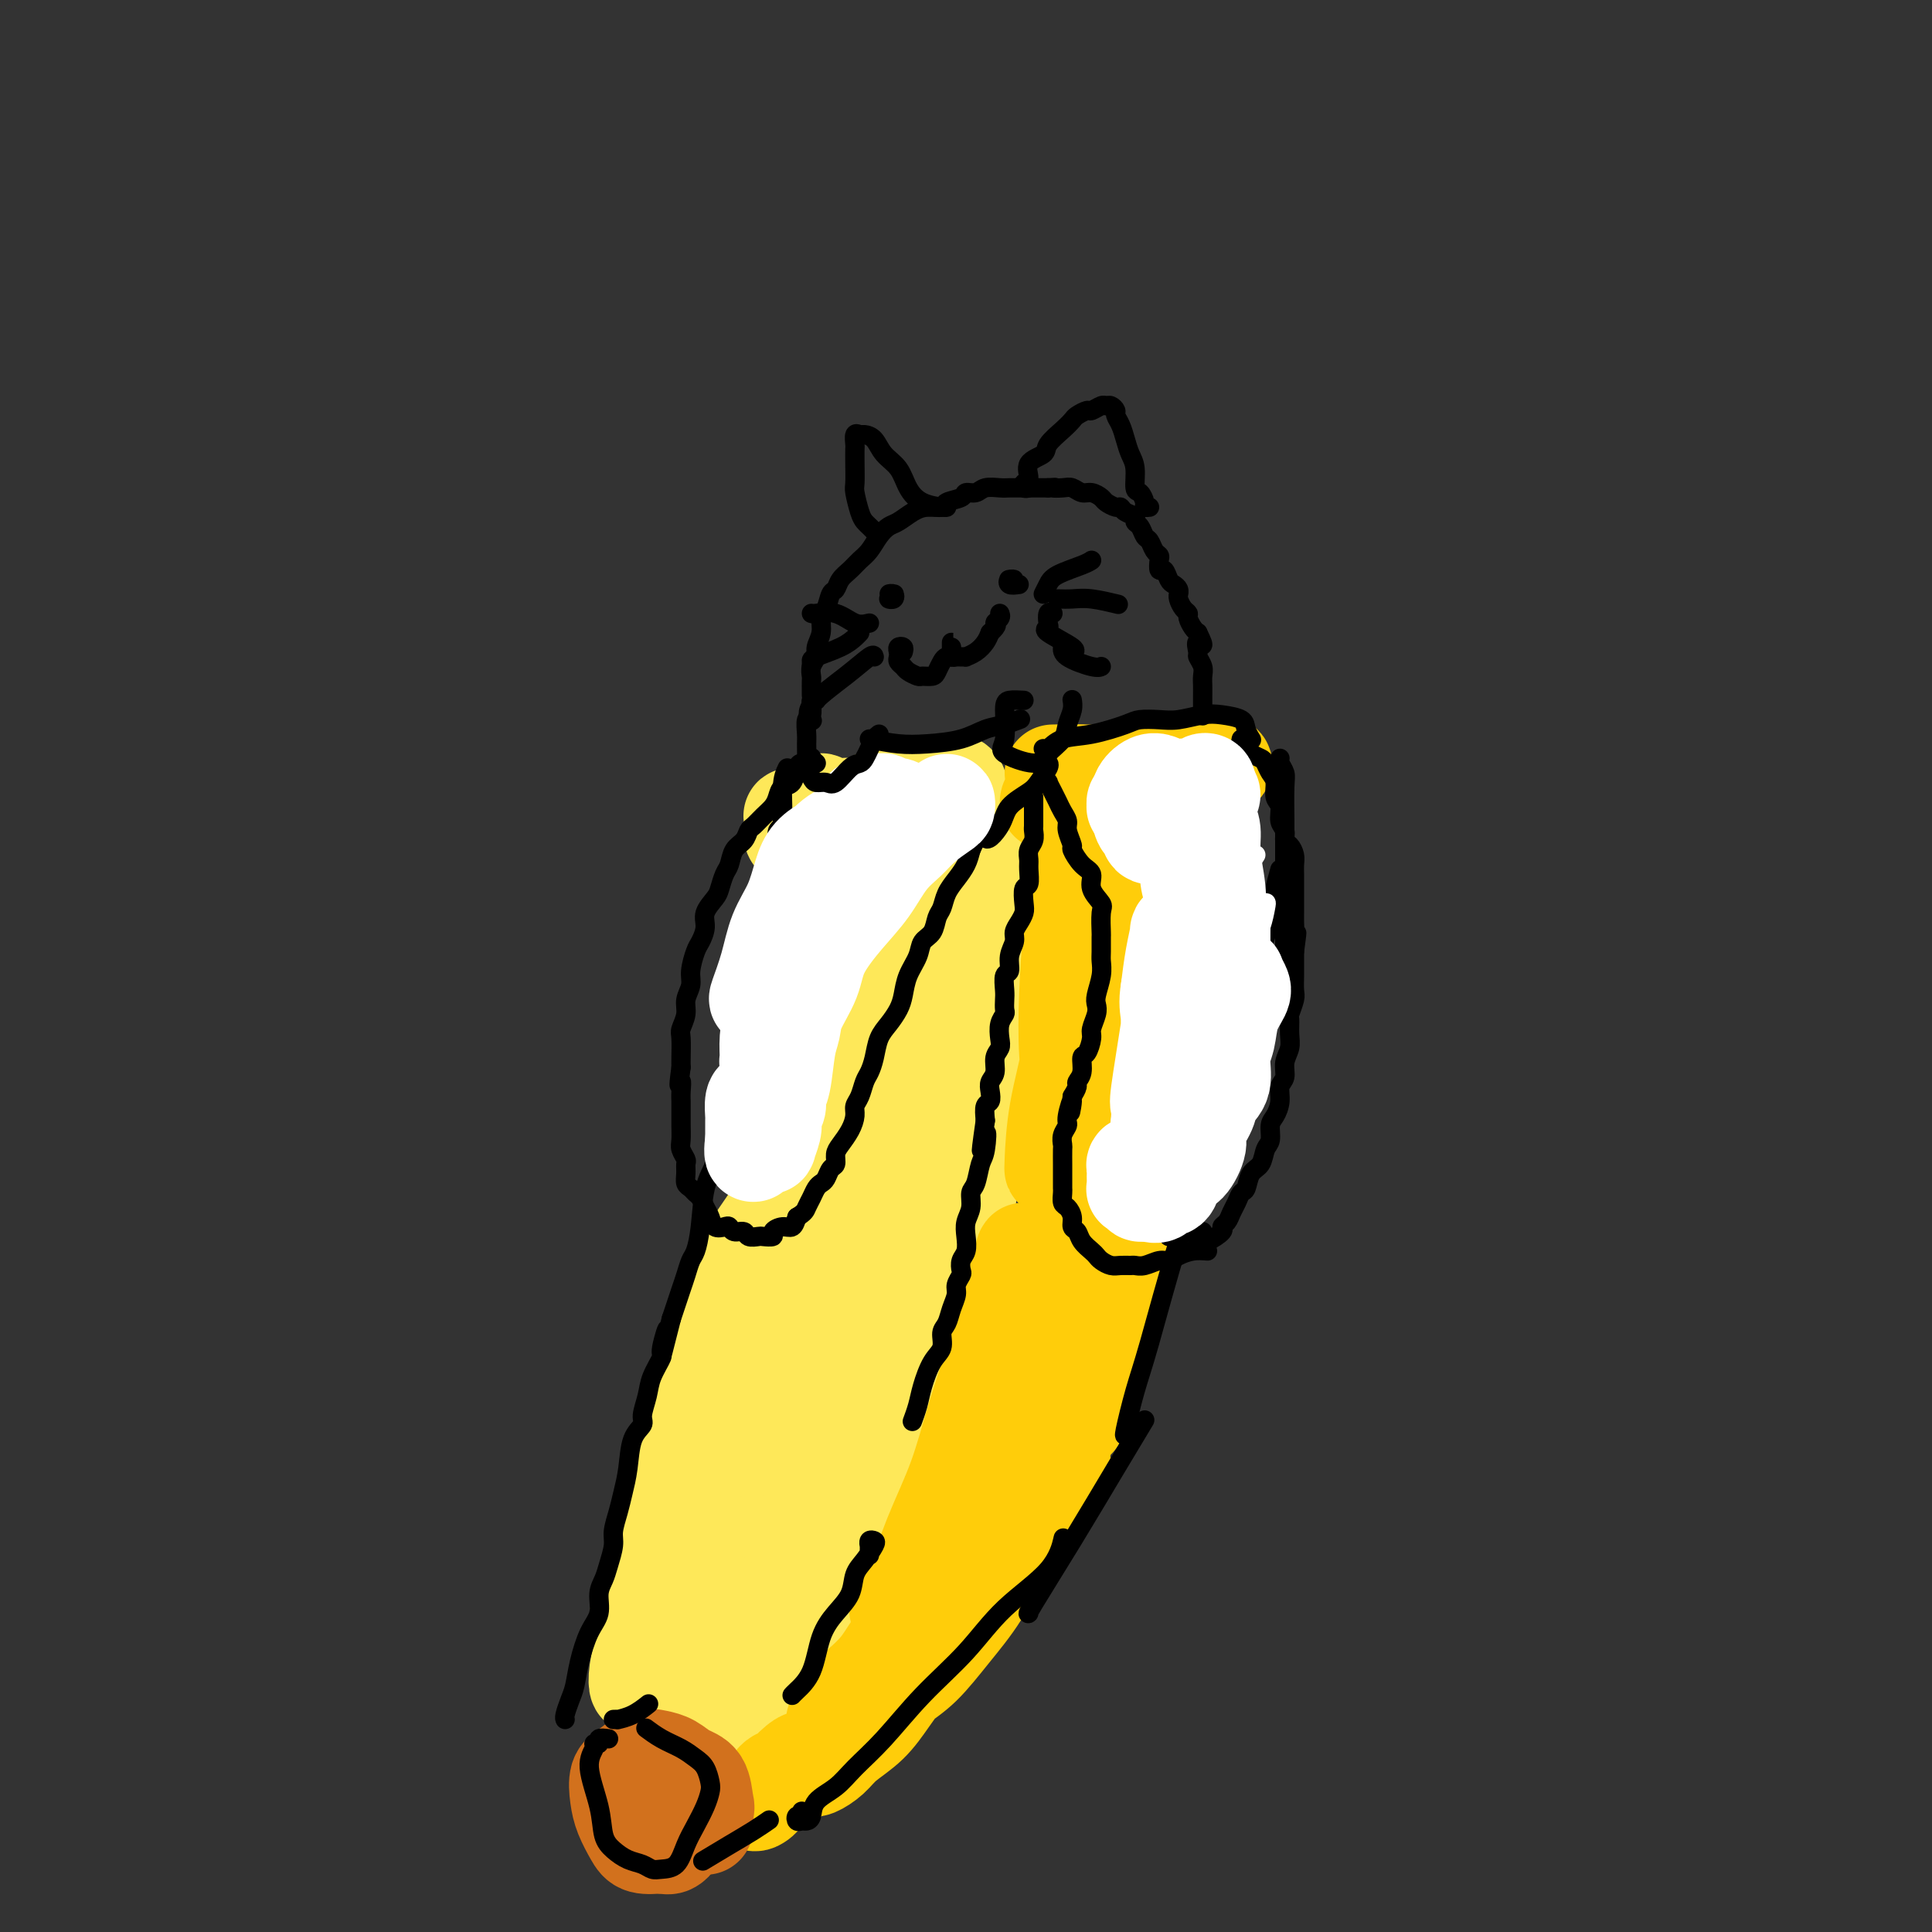 <svg viewBox='0 0 400 400' version='1.1' xmlns='http://www.w3.org/2000/svg' xmlns:xlink='http://www.w3.org/1999/xlink'><rect x="0" y="0" width="400" height="400" fill="#333333" stroke="none"/><g fill='none' stroke='rgb(254,232,89)' stroke-width='20' stroke-linecap='round' stroke-linejoin='round'><path d='M191,173c0.308,-3.362 0.616,-6.724 0,1c-0.616,7.724 -2.154,26.534 -3,37c-0.846,10.466 -0.998,12.589 -2,20c-1.002,7.411 -2.855,20.111 -4,26c-1.145,5.889 -1.584,4.968 -2,5c-0.416,0.032 -0.810,1.018 -1,1c-0.190,-0.018 -0.176,-1.042 0,-4c0.176,-2.958 0.515,-7.852 1,-13c0.485,-5.148 1.117,-10.549 2,-17c0.883,-6.451 2.019,-13.950 3,-21c0.981,-7.050 1.809,-13.650 3,-19c1.191,-5.350 2.744,-9.449 4,-12c1.256,-2.551 2.213,-3.552 2,-3c-0.213,0.552 -1.598,2.658 -3,6c-1.402,3.342 -2.820,7.922 -4,13c-1.180,5.078 -2.120,10.656 -3,16c-0.880,5.344 -1.700,10.454 -2,14c-0.300,3.546 -0.079,5.526 0,7c0.079,1.474 0.015,2.440 0,2c-0.015,-0.440 0.017,-2.287 0,-5c-0.017,-2.713 -0.083,-6.291 0,-10c0.083,-3.709 0.315,-7.550 0,-12c-0.315,-4.450 -1.176,-9.511 -2,-14c-0.824,-4.489 -1.612,-8.406 -2,-11c-0.388,-2.594 -0.377,-3.866 -1,-3c-0.623,0.866 -1.880,3.870 -3,9c-1.120,5.130 -2.104,12.386 -3,19c-0.896,6.614 -1.704,12.587 -3,19c-1.296,6.413 -3.080,13.265 -4,18c-0.920,4.735 -0.977,7.353 -1,9c-0.023,1.647 -0.011,2.324 0,3'/><path d='M163,254c-2.049,11.288 -0.172,1.007 1,-5c1.172,-6.007 1.637,-7.739 2,-11c0.363,-3.261 0.623,-8.051 1,-14c0.377,-5.949 0.872,-13.059 1,-20c0.128,-6.941 -0.112,-13.714 0,-19c0.112,-5.286 0.576,-9.085 1,-12c0.424,-2.915 0.808,-4.946 1,-6c0.192,-1.054 0.192,-1.131 0,-1c-0.192,0.131 -0.576,0.470 -1,1c-0.424,0.530 -0.887,1.252 -1,2c-0.113,0.748 0.124,1.523 0,2c-0.124,0.477 -0.607,0.656 -1,1c-0.393,0.344 -0.694,0.853 -1,1c-0.306,0.147 -0.618,-0.069 -1,0c-0.382,0.069 -0.834,0.421 -1,0c-0.166,-0.421 -0.045,-1.615 0,-2c0.045,-0.385 0.015,0.041 0,0c-0.015,-0.041 -0.015,-0.547 0,-1c0.015,-0.453 0.046,-0.852 0,-1c-0.046,-0.148 -0.167,-0.044 0,0c0.167,0.044 0.624,0.027 1,0c0.376,-0.027 0.672,-0.064 1,0c0.328,0.064 0.687,0.227 1,0c0.313,-0.227 0.578,-0.845 1,-1c0.422,-0.155 1.000,0.154 2,0c1.000,-0.154 2.423,-0.772 4,-1c1.577,-0.228 3.308,-0.065 5,0c1.692,0.065 3.346,0.033 5,0'/><path d='M184,167c3.728,-0.435 3.048,-0.022 3,0c-0.048,0.022 0.535,-0.348 1,0c0.465,0.348 0.813,1.414 1,2c0.187,0.586 0.213,0.693 0,1c-0.213,0.307 -0.665,0.814 -1,1c-0.335,0.186 -0.555,0.050 -1,0c-0.445,-0.050 -1.117,-0.013 -2,0c-0.883,0.013 -1.978,0.004 -3,0c-1.022,-0.004 -1.969,-0.001 -3,0c-1.031,0.001 -2.144,0.000 -3,0c-0.856,-0.000 -1.456,-0.000 -2,0c-0.544,0.000 -1.034,0.000 -1,0c0.034,-0.000 0.591,-0.000 1,0c0.409,0.000 0.671,0.000 1,0c0.329,-0.000 0.727,-0.000 1,0c0.273,0.000 0.422,0.001 0,0c-0.422,-0.001 -1.416,-0.004 -2,0c-0.584,0.004 -0.759,0.013 -1,0c-0.241,-0.013 -0.549,-0.049 -1,0c-0.451,0.049 -1.044,0.183 -1,0c0.044,-0.183 0.727,-0.683 1,-1c0.273,-0.317 0.136,-0.452 1,-1c0.864,-0.548 2.729,-1.509 4,-2c1.271,-0.491 1.949,-0.513 3,-1c1.051,-0.487 2.475,-1.439 4,-2c1.525,-0.561 3.150,-0.732 5,-1c1.850,-0.268 3.925,-0.634 6,-1'/><path d='M195,162c4.160,-0.981 3.559,1.068 4,3c0.441,1.932 1.922,3.749 3,6c1.078,2.251 1.751,4.938 2,8c0.249,3.062 0.074,6.499 0,9c-0.074,2.501 -0.046,4.066 0,6c0.046,1.934 0.112,4.238 0,6c-0.112,1.762 -0.401,2.984 -1,4c-0.599,1.016 -1.509,1.828 -2,2c-0.491,0.172 -0.563,-0.294 -1,-1c-0.437,-0.706 -1.241,-1.651 -2,-3c-0.759,-1.349 -1.475,-3.100 -2,-5c-0.525,-1.900 -0.860,-3.948 -1,-6c-0.140,-2.052 -0.086,-4.109 0,-6c0.086,-1.891 0.205,-3.615 1,-5c0.795,-1.385 2.265,-2.430 3,-3c0.735,-0.570 0.734,-0.666 1,1c0.266,1.666 0.800,5.093 1,10c0.200,4.907 0.068,11.294 0,18c-0.068,6.706 -0.071,13.732 0,20c0.071,6.268 0.215,11.778 0,16c-0.215,4.222 -0.789,7.155 -1,9c-0.211,1.845 -0.060,2.600 0,3c0.060,0.400 0.030,0.444 0,-1c-0.030,-1.444 -0.059,-4.375 0,-8c0.059,-3.625 0.207,-7.945 0,-13c-0.207,-5.055 -0.767,-10.847 0,-17c0.767,-6.153 2.863,-12.668 4,-17c1.137,-4.332 1.315,-6.481 2,-8c0.685,-1.519 1.877,-2.409 2,0c0.123,2.409 -0.822,8.117 -2,15c-1.178,6.883 -2.589,14.942 -4,23'/><path d='M202,228c-1.240,10.648 -2.339,18.268 -4,26c-1.661,7.732 -3.884,15.576 -6,22c-2.116,6.424 -4.124,11.429 -6,15c-1.876,3.571 -3.619,5.707 -5,7c-1.381,1.293 -2.399,1.743 -3,0c-0.601,-1.743 -0.784,-5.680 0,-11c0.784,-5.320 2.535,-12.023 4,-19c1.465,-6.977 2.643,-14.228 4,-20c1.357,-5.772 2.893,-10.064 4,-13c1.107,-2.936 1.784,-4.517 2,-3c0.216,1.517 -0.028,6.132 -1,12c-0.972,5.868 -2.670,12.988 -4,20c-1.330,7.012 -2.292,13.917 -4,21c-1.708,7.083 -4.164,14.344 -6,21c-1.836,6.656 -3.053,12.708 -5,18c-1.947,5.292 -4.624,9.823 -6,13c-1.376,3.177 -1.452,5.001 -2,6c-0.548,0.999 -1.567,1.173 -2,-1c-0.433,-2.173 -0.279,-6.693 0,-12c0.279,-5.307 0.684,-11.401 1,-18c0.316,-6.599 0.544,-13.704 1,-21c0.456,-7.296 1.140,-14.782 2,-21c0.860,-6.218 1.894,-11.169 3,-15c1.106,-3.831 2.283,-6.543 3,-8c0.717,-1.457 0.975,-1.660 1,-1c0.025,0.660 -0.184,2.184 -1,6c-0.816,3.816 -2.241,9.923 -4,17c-1.759,7.077 -3.853,15.124 -6,23c-2.147,7.876 -4.347,15.582 -7,22c-2.653,6.418 -5.758,11.548 -8,15c-2.242,3.452 -3.621,5.226 -5,7'/><path d='M142,336c-2.622,3.613 -2.678,1.645 -3,0c-0.322,-1.645 -0.910,-2.968 -1,-6c-0.090,-3.032 0.318,-7.773 1,-13c0.682,-5.227 1.638,-10.942 3,-17c1.362,-6.058 3.129,-12.461 5,-19c1.871,-6.539 3.845,-13.213 6,-18c2.155,-4.787 4.489,-7.686 6,-10c1.511,-2.314 2.199,-4.043 3,-5c0.801,-0.957 1.717,-1.141 2,0c0.283,1.141 -0.066,3.609 -1,7c-0.934,3.391 -2.453,7.705 -4,13c-1.547,5.295 -3.121,11.570 -5,18c-1.879,6.430 -4.063,13.015 -6,19c-1.937,5.985 -3.626,11.369 -6,16c-2.374,4.631 -5.434,8.508 -7,11c-1.566,2.492 -1.637,3.598 -2,4c-0.363,0.402 -1.017,0.099 -1,-1c0.017,-1.099 0.705,-2.996 2,-6c1.295,-3.004 3.196,-7.116 5,-11c1.804,-3.884 3.512,-7.541 5,-11c1.488,-3.459 2.756,-6.722 4,-9c1.244,-2.278 2.462,-3.572 3,-4c0.538,-0.428 0.394,0.011 0,2c-0.394,1.989 -1.037,5.530 -2,9c-0.963,3.470 -2.244,6.871 -4,11c-1.756,4.129 -3.986,8.986 -6,13c-2.014,4.014 -3.813,7.186 -5,10c-1.187,2.814 -1.761,5.270 -2,7c-0.239,1.730 -0.141,2.735 0,3c0.141,0.265 0.326,-0.210 1,-1c0.674,-0.790 1.837,-1.895 3,-3'/><path d='M136,345c1.319,-1.753 2.616,-4.137 4,-6c1.384,-1.863 2.854,-3.206 4,-5c1.146,-1.794 1.970,-4.039 3,-6c1.030,-1.961 2.268,-3.640 3,-5c0.732,-1.360 0.958,-2.403 1,-3c0.042,-0.597 -0.099,-0.749 -1,0c-0.901,0.749 -2.560,2.400 -4,4c-1.440,1.600 -2.660,3.149 -4,5c-1.340,1.851 -2.799,4.005 -4,6c-1.201,1.995 -2.143,3.831 -3,5c-0.857,1.169 -1.629,1.672 -2,2c-0.371,0.328 -0.342,0.482 0,0c0.342,-0.482 0.996,-1.599 2,-3c1.004,-1.401 2.358,-3.086 4,-5c1.642,-1.914 3.573,-4.057 5,-6c1.427,-1.943 2.350,-3.685 3,-5c0.650,-1.315 1.026,-2.205 1,-2c-0.026,0.205 -0.455,1.503 -1,3c-0.545,1.497 -1.207,3.194 -2,5c-0.793,1.806 -1.716,3.721 -3,6c-1.284,2.279 -2.929,4.923 -4,7c-1.071,2.077 -1.568,3.587 -2,5c-0.432,1.413 -0.799,2.728 -1,3c-0.201,0.272 -0.235,-0.500 0,-1c0.235,-0.500 0.741,-0.729 2,-2c1.259,-1.271 3.271,-3.584 5,-6c1.729,-2.416 3.175,-4.936 4,-7c0.825,-2.064 1.030,-3.671 2,-5c0.970,-1.329 2.706,-2.380 3,-2c0.294,0.380 -0.853,2.190 -2,4'/><path d='M149,331c-0.803,1.451 -1.812,3.078 -3,5c-1.188,1.922 -2.555,4.138 -4,6c-1.445,1.862 -2.967,3.369 -4,5c-1.033,1.631 -1.575,3.386 -2,4c-0.425,0.614 -0.732,0.087 -1,0c-0.268,-0.087 -0.496,0.268 0,0c0.496,-0.268 1.718,-1.157 3,-2c1.282,-0.843 2.626,-1.638 4,-2c1.374,-0.362 2.779,-0.291 4,0c1.221,0.291 2.257,0.800 3,1c0.743,0.200 1.194,0.090 2,0c0.806,-0.090 1.968,-0.161 3,-1c1.032,-0.839 1.932,-2.447 3,-4c1.068,-1.553 2.302,-3.051 3,-4c0.698,-0.949 0.861,-1.347 1,-2c0.139,-0.653 0.256,-1.559 0,-2c-0.256,-0.441 -0.884,-0.415 -2,0c-1.116,0.415 -2.719,1.219 -4,2c-1.281,0.781 -2.241,1.540 -3,3c-0.759,1.460 -1.317,3.622 -2,5c-0.683,1.378 -1.490,1.972 -2,3c-0.510,1.028 -0.723,2.492 -1,3c-0.277,0.508 -0.619,0.061 0,0c0.619,-0.061 2.198,0.263 3,0c0.802,-0.263 0.826,-1.113 2,-2c1.174,-0.887 3.497,-1.810 5,-3c1.503,-1.190 2.187,-2.648 3,-4c0.813,-1.352 1.754,-2.600 2,-3c0.246,-0.400 -0.203,0.046 -1,1c-0.797,0.954 -1.942,2.415 -3,4c-1.058,1.585 -2.029,3.292 -3,5'/><path d='M155,349c-1.704,2.290 -2.464,3.015 -3,4c-0.536,0.985 -0.850,2.231 -1,3c-0.150,0.769 -0.138,1.060 0,1c0.138,-0.060 0.402,-0.472 1,-1c0.598,-0.528 1.532,-1.172 3,-2c1.468,-0.828 3.472,-1.838 5,-3c1.528,-1.162 2.579,-2.475 3,-3c0.421,-0.525 0.210,-0.263 0,0'/></g>
<g fill='none' stroke='rgb(255,205,10)' stroke-width='20' stroke-linecap='round' stroke-linejoin='round'><path d='M218,160c2.254,-0.058 4.509,-0.116 7,0c2.491,0.116 5.219,0.405 8,0c2.781,-0.405 5.616,-1.503 7,-2c1.384,-0.497 1.316,-0.392 1,0c-0.316,0.392 -0.879,1.072 -2,2c-1.121,0.928 -2.798,2.106 -5,3c-2.202,0.894 -4.929,1.505 -7,2c-2.071,0.495 -3.485,0.876 -5,1c-1.515,0.124 -3.131,-0.007 -4,0c-0.869,0.007 -0.991,0.154 -1,0c-0.009,-0.154 0.096,-0.608 1,-1c0.904,-0.392 2.605,-0.721 5,-1c2.395,-0.279 5.482,-0.506 8,-1c2.518,-0.494 4.468,-1.254 7,-2c2.532,-0.746 5.646,-1.476 8,-2c2.354,-0.524 3.947,-0.841 5,-1c1.053,-0.159 1.564,-0.158 2,0c0.436,0.158 0.795,0.475 0,1c-0.795,0.525 -2.744,1.259 -5,2c-2.256,0.741 -4.819,1.488 -7,2c-2.181,0.512 -3.980,0.789 -6,1c-2.020,0.211 -4.261,0.355 -6,1c-1.739,0.645 -2.978,1.793 -4,2c-1.022,0.207 -1.829,-0.525 -2,0c-0.171,0.525 0.294,2.306 1,4c0.706,1.694 1.653,3.302 2,7c0.347,3.698 0.093,9.486 0,15c-0.093,5.514 -0.025,10.754 0,16c0.025,5.246 0.007,10.499 0,14c-0.007,3.501 -0.004,5.251 0,7'/><path d='M226,230c0.186,10.347 0.151,4.713 0,3c-0.151,-1.713 -0.419,0.495 -1,1c-0.581,0.505 -1.474,-0.694 -2,-2c-0.526,-1.306 -0.685,-2.719 -1,-5c-0.315,-2.281 -0.786,-5.429 -1,-9c-0.214,-3.571 -0.172,-7.564 0,-12c0.172,-4.436 0.475,-9.315 1,-14c0.525,-4.685 1.273,-9.175 2,-12c0.727,-2.825 1.434,-3.986 2,-4c0.566,-0.014 0.993,1.120 1,4c0.007,2.880 -0.404,7.508 -1,13c-0.596,5.492 -1.375,11.850 -2,18c-0.625,6.150 -1.094,12.094 -2,17c-0.906,4.906 -2.247,8.776 -3,11c-0.753,2.224 -0.916,2.803 -1,3c-0.084,0.197 -0.089,0.013 0,-2c0.089,-2.013 0.274,-5.856 1,-10c0.726,-4.144 1.995,-8.590 3,-14c1.005,-5.410 1.745,-11.783 3,-18c1.255,-6.217 3.023,-12.277 5,-17c1.977,-4.723 4.163,-8.108 5,-10c0.837,-1.892 0.326,-2.291 0,0c-0.326,2.291 -0.466,7.271 -1,13c-0.534,5.729 -1.460,12.207 -3,18c-1.540,5.793 -3.693,10.902 -5,15c-1.307,4.098 -1.768,7.187 -2,9c-0.232,1.813 -0.233,2.350 0,2c0.233,-0.350 0.702,-1.589 2,-4c1.298,-2.411 3.426,-5.995 5,-10c1.574,-4.005 2.592,-8.430 4,-13c1.408,-4.570 3.204,-9.285 5,-14'/><path d='M240,187c3.306,-8.563 3.569,-10.469 4,-12c0.431,-1.531 1.028,-2.686 1,-1c-0.028,1.686 -0.683,6.212 -2,12c-1.317,5.788 -3.297,12.836 -5,20c-1.703,7.164 -3.131,14.442 -5,22c-1.869,7.558 -4.181,15.394 -6,21c-1.819,5.606 -3.144,8.982 -4,11c-0.856,2.018 -1.241,2.677 -1,3c0.241,0.323 1.110,0.310 2,-2c0.890,-2.310 1.802,-6.916 3,-11c1.198,-4.084 2.681,-7.646 4,-13c1.319,-5.354 2.474,-12.499 4,-19c1.526,-6.501 3.423,-12.357 5,-18c1.577,-5.643 2.834,-11.072 4,-15c1.166,-3.928 2.242,-6.356 3,-8c0.758,-1.644 1.200,-2.505 1,-3c-0.200,-0.495 -1.040,-0.624 -2,1c-0.960,1.624 -2.040,5.003 -3,9c-0.960,3.997 -1.800,8.614 -3,14c-1.200,5.386 -2.762,11.542 -4,18c-1.238,6.458 -2.154,13.218 -3,19c-0.846,5.782 -1.623,10.584 -3,14c-1.377,3.416 -3.356,5.444 -4,7c-0.644,1.556 0.045,2.640 0,2c-0.045,-0.640 -0.823,-3.002 0,-6c0.823,-2.998 3.248,-6.631 5,-11c1.752,-4.369 2.831,-9.475 4,-15c1.169,-5.525 2.427,-11.471 4,-17c1.573,-5.529 3.462,-10.642 5,-14c1.538,-3.358 2.725,-4.959 3,-5c0.275,-0.041 -0.363,1.480 -1,3'/><path d='M246,193c-0.869,2.505 -2.543,7.269 -4,13c-1.457,5.731 -2.699,12.430 -4,20c-1.301,7.570 -2.661,16.010 -4,24c-1.339,7.990 -2.658,15.529 -4,21c-1.342,5.471 -2.708,8.872 -4,12c-1.292,3.128 -2.509,5.982 -3,8c-0.491,2.018 -0.256,3.199 0,3c0.256,-0.199 0.531,-1.779 1,-4c0.469,-2.221 1.131,-5.082 2,-9c0.869,-3.918 1.946,-8.892 3,-13c1.054,-4.108 2.086,-7.349 3,-11c0.914,-3.651 1.709,-7.712 2,-10c0.291,-2.288 0.078,-2.801 0,-3c-0.078,-0.199 -0.019,-0.082 -1,2c-0.981,2.082 -3.001,6.130 -5,11c-1.999,4.870 -3.976,10.562 -6,16c-2.024,5.438 -4.093,10.623 -6,15c-1.907,4.377 -3.651,7.948 -5,11c-1.349,3.052 -2.301,5.586 -3,7c-0.699,1.414 -1.144,1.708 -1,1c0.144,-0.708 0.877,-2.419 2,-5c1.123,-2.581 2.636,-6.031 4,-10c1.364,-3.969 2.581,-8.457 4,-13c1.419,-4.543 3.042,-9.141 4,-13c0.958,-3.859 1.250,-6.979 2,-9c0.750,-2.021 1.956,-2.943 2,-3c0.044,-0.057 -1.074,0.753 -2,3c-0.926,2.247 -1.661,5.932 -3,10c-1.339,4.068 -3.284,8.518 -5,13c-1.716,4.482 -3.205,8.995 -5,14c-1.795,5.005 -3.898,10.503 -6,16'/><path d='M204,310c-3.927,10.741 -3.243,9.593 -4,11c-0.757,1.407 -2.954,5.369 -4,8c-1.046,2.631 -0.939,3.929 -1,4c-0.061,0.071 -0.288,-1.086 0,-3c0.288,-1.914 1.091,-4.584 2,-8c0.909,-3.416 1.925,-7.579 3,-12c1.075,-4.421 2.211,-9.102 3,-14c0.789,-4.898 1.233,-10.013 2,-15c0.767,-4.987 1.857,-9.845 3,-13c1.143,-3.155 2.341,-4.608 3,-6c0.659,-1.392 0.781,-2.724 1,-3c0.219,-0.276 0.535,0.504 0,2c-0.535,1.496 -1.921,3.708 -3,7c-1.079,3.292 -1.853,7.665 -3,12c-1.147,4.335 -2.669,8.631 -4,13c-1.331,4.369 -2.472,8.811 -4,13c-1.528,4.189 -3.444,8.126 -5,12c-1.556,3.874 -2.752,7.684 -4,10c-1.248,2.316 -2.548,3.137 -3,4c-0.452,0.863 -0.056,1.768 0,2c0.056,0.232 -0.229,-0.210 0,-1c0.229,-0.790 0.970,-1.927 2,-3c1.030,-1.073 2.347,-2.082 3,-3c0.653,-0.918 0.640,-1.744 1,-2c0.360,-0.256 1.094,0.059 1,1c-0.094,0.941 -1.014,2.509 -2,4c-0.986,1.491 -2.037,2.905 -3,5c-0.963,2.095 -1.836,4.872 -3,7c-1.164,2.128 -2.618,3.608 -4,5c-1.382,1.392 -2.691,2.696 -4,4'/><path d='M177,351c-2.500,3.812 -1.748,2.842 -2,3c-0.252,0.158 -1.506,1.444 -2,2c-0.494,0.556 -0.229,0.380 0,0c0.229,-0.380 0.420,-0.965 1,-2c0.580,-1.035 1.548,-2.518 3,-4c1.452,-1.482 3.388,-2.961 5,-5c1.612,-2.039 2.901,-4.637 5,-7c2.099,-2.363 5.007,-4.490 7,-6c1.993,-1.510 3.069,-2.401 4,-3c0.931,-0.599 1.716,-0.905 2,-1c0.284,-0.095 0.068,0.023 -1,1c-1.068,0.977 -2.986,2.815 -5,5c-2.014,2.185 -4.123,4.719 -6,7c-1.877,2.281 -3.521,4.309 -5,6c-1.479,1.691 -2.791,3.045 -4,4c-1.209,0.955 -2.313,1.512 -3,2c-0.687,0.488 -0.957,0.907 -1,1c-0.043,0.093 0.141,-0.141 1,-1c0.859,-0.859 2.394,-2.343 4,-4c1.606,-1.657 3.283,-3.485 5,-6c1.717,-2.515 3.473,-5.716 6,-8c2.527,-2.284 5.823,-3.651 8,-6c2.177,-2.349 3.233,-5.681 5,-8c1.767,-2.319 4.244,-3.627 6,-5c1.756,-1.373 2.793,-2.813 4,-4c1.207,-1.187 2.586,-2.122 3,-3c0.414,-0.878 -0.136,-1.699 0,-2c0.136,-0.301 0.960,-0.081 1,0c0.040,0.081 -0.703,0.023 -1,0c-0.297,-0.023 -0.149,-0.012 0,0'/><path d='M217,307c6.512,-7.484 0.793,-1.694 -1,0c-1.793,1.694 0.340,-0.707 1,-2c0.660,-1.293 -0.152,-1.478 0,-2c0.152,-0.522 1.269,-1.382 2,-2c0.731,-0.618 1.074,-0.993 1,-1c-0.074,-0.007 -0.567,0.353 -1,1c-0.433,0.647 -0.806,1.580 -1,3c-0.194,1.420 -0.210,3.325 -1,5c-0.790,1.675 -2.356,3.119 -4,5c-1.644,1.881 -3.367,4.197 -5,7c-1.633,2.803 -3.176,6.092 -5,9c-1.824,2.908 -3.927,5.434 -6,8c-2.073,2.566 -4.115,5.173 -6,7c-1.885,1.827 -3.614,2.876 -5,4c-1.386,1.124 -2.427,2.323 -3,3c-0.573,0.677 -0.676,0.832 -1,1c-0.324,0.168 -0.870,0.348 -1,0c-0.130,-0.348 0.157,-1.225 1,-2c0.843,-0.775 2.243,-1.450 3,-2c0.757,-0.550 0.869,-0.976 1,-1c0.131,-0.024 0.279,0.353 0,1c-0.279,0.647 -0.985,1.564 -2,3c-1.015,1.436 -2.339,3.390 -4,5c-1.661,1.610 -3.661,2.876 -5,4c-1.339,1.124 -2.019,2.105 -3,3c-0.981,0.895 -2.264,1.702 -3,2c-0.736,0.298 -0.925,0.085 -1,0c-0.075,-0.085 -0.038,-0.043 0,0'/><path d='M167,364c-0.504,0.092 -1.009,0.184 -2,1c-0.991,0.816 -2.469,2.355 -4,4c-1.531,1.645 -3.116,3.394 -4,4c-0.884,0.606 -1.067,0.067 -1,0c0.067,-0.067 0.386,0.337 1,0c0.614,-0.337 1.524,-1.415 2,-2c0.476,-0.585 0.517,-0.678 1,-1c0.483,-0.322 1.409,-0.872 2,-1c0.591,-0.128 0.847,0.166 1,0c0.153,-0.166 0.202,-0.791 0,-1c-0.202,-0.209 -0.654,-0.002 -1,0c-0.346,0.002 -0.587,-0.199 -1,0c-0.413,0.199 -0.997,0.800 -1,1c-0.003,0.200 0.574,0.001 1,0c0.426,-0.001 0.702,0.196 1,0c0.298,-0.196 0.619,-0.783 1,-1c0.381,-0.217 0.823,-0.062 1,0c0.177,0.062 0.088,0.031 0,0'/></g>
<g fill='none' stroke='rgb(210,113,29)' stroke-width='20' stroke-linecap='round' stroke-linejoin='round'><path d='M138,378c-0.332,0.210 -0.663,0.420 0,0c0.663,-0.420 2.321,-1.470 3,-2c0.679,-0.530 0.378,-0.541 1,0c0.622,0.541 2.166,1.634 3,2c0.834,0.366 0.960,0.004 1,0c0.040,-0.004 -0.004,0.349 0,0c0.004,-0.349 0.056,-1.401 0,-2c-0.056,-0.599 -0.221,-0.746 -1,-1c-0.779,-0.254 -2.174,-0.616 -3,-1c-0.826,-0.384 -1.084,-0.790 -2,-1c-0.916,-0.210 -2.492,-0.226 -3,0c-0.508,0.226 0.051,0.692 0,1c-0.051,0.308 -0.711,0.456 -1,1c-0.289,0.544 -0.205,1.483 0,2c0.205,0.517 0.532,0.612 1,1c0.468,0.388 1.078,1.071 2,1c0.922,-0.071 2.155,-0.894 3,-1c0.845,-0.106 1.303,0.506 2,0c0.697,-0.506 1.631,-2.128 2,-3c0.369,-0.872 0.171,-0.993 0,-2c-0.171,-1.007 -0.314,-2.898 -1,-4c-0.686,-1.102 -1.916,-1.413 -3,-2c-1.084,-0.587 -2.021,-1.449 -3,-2c-0.979,-0.551 -2.000,-0.791 -3,-1c-1.000,-0.209 -1.979,-0.388 -3,0c-1.021,0.388 -2.085,1.343 -3,2c-0.915,0.657 -1.680,1.017 -2,2c-0.320,0.983 -0.193,2.589 0,4c0.193,1.411 0.454,2.626 1,4c0.546,1.374 1.378,2.909 2,4c0.622,1.091 1.035,1.740 2,2c0.965,0.260 2.483,0.130 4,0'/><path d='M137,382c1.338,0.339 1.683,0.186 2,0c0.317,-0.186 0.605,-0.407 1,-1c0.395,-0.593 0.898,-1.559 1,-2c0.102,-0.441 -0.196,-0.356 -1,-1c-0.804,-0.644 -2.114,-2.016 -3,-3c-0.886,-0.984 -1.349,-1.578 -2,-2c-0.651,-0.422 -1.489,-0.672 -2,-1c-0.511,-0.328 -0.695,-0.735 -1,-1c-0.305,-0.265 -0.731,-0.386 -1,0c-0.269,0.386 -0.380,1.281 0,2c0.380,0.719 1.250,1.261 2,2c0.750,0.739 1.380,1.673 2,2c0.620,0.327 1.231,0.045 2,0c0.769,-0.045 1.698,0.145 2,0c0.302,-0.145 -0.022,-0.627 0,-1c0.022,-0.373 0.391,-0.639 0,-1c-0.391,-0.361 -1.540,-0.817 -2,-1c-0.460,-0.183 -0.230,-0.091 0,0'/></g>
<g fill='none' stroke='rgb(0,0,0)' stroke-width='4' stroke-linecap='round' stroke-linejoin='round'><path d='M214,165c0.001,0.139 0.001,0.278 0,1c-0.001,0.722 -0.004,2.028 0,3c0.004,0.972 0.015,1.612 0,2c-0.015,0.388 -0.057,0.525 0,1c0.057,0.475 0.212,1.287 0,2c-0.212,0.713 -0.793,1.327 -1,2c-0.207,0.673 -0.042,1.405 0,2c0.042,0.595 -0.041,1.051 0,2c0.041,0.949 0.204,2.390 0,3c-0.204,0.610 -0.777,0.390 -1,1c-0.223,0.610 -0.097,2.049 0,3c0.097,0.951 0.166,1.412 0,2c-0.166,0.588 -0.565,1.303 -1,2c-0.435,0.697 -0.905,1.375 -1,2c-0.095,0.625 0.185,1.196 0,2c-0.185,0.804 -0.834,1.839 -1,3c-0.166,1.161 0.151,2.447 0,3c-0.151,0.553 -0.772,0.371 -1,1c-0.228,0.629 -0.065,2.068 0,3c0.065,0.932 0.031,1.355 0,2c-0.031,0.645 -0.060,1.510 0,2c0.060,0.490 0.208,0.606 0,1c-0.208,0.394 -0.773,1.068 -1,2c-0.227,0.932 -0.117,2.122 0,3c0.117,0.878 0.241,1.442 0,2c-0.241,0.558 -0.848,1.109 -1,2c-0.152,0.891 0.152,2.121 0,3c-0.152,0.879 -0.759,1.407 -1,2c-0.241,0.593 -0.116,1.252 0,2c0.116,0.748 0.224,1.586 0,2c-0.224,0.414 -0.778,0.404 -1,1c-0.222,0.596 -0.111,1.798 0,3'/><path d='M204,232c-1.560,10.895 -0.461,4.634 0,3c0.461,-1.634 0.282,1.361 0,3c-0.282,1.639 -0.668,1.923 -1,3c-0.332,1.077 -0.611,2.949 -1,4c-0.389,1.051 -0.888,1.283 -1,2c-0.112,0.717 0.162,1.921 0,3c-0.162,1.079 -0.762,2.033 -1,3c-0.238,0.967 -0.115,1.946 0,3c0.115,1.054 0.223,2.183 0,3c-0.223,0.817 -0.777,1.320 -1,2c-0.223,0.680 -0.115,1.536 0,2c0.115,0.464 0.239,0.537 0,1c-0.239,0.463 -0.839,1.316 -1,2c-0.161,0.684 0.116,1.198 0,2c-0.116,0.802 -0.625,1.893 -1,3c-0.375,1.107 -0.615,2.232 -1,3c-0.385,0.768 -0.915,1.181 -1,2c-0.085,0.819 0.275,2.045 0,3c-0.275,0.955 -1.184,1.640 -2,3c-0.816,1.360 -1.538,3.395 -2,5c-0.462,1.605 -0.663,2.778 -1,4c-0.337,1.222 -0.811,2.492 -1,3c-0.189,0.508 -0.095,0.254 0,0'/><path d='M180,322c0.002,-0.301 0.004,-0.603 0,-1c-0.004,-0.397 -0.014,-0.890 0,-1c0.014,-0.110 0.051,0.162 0,0c-0.051,-0.162 -0.189,-0.757 0,-1c0.189,-0.243 0.704,-0.134 1,0c0.296,0.134 0.372,0.292 0,1c-0.372,0.708 -1.192,1.964 -2,3c-0.808,1.036 -1.605,1.852 -2,3c-0.395,1.148 -0.389,2.630 -1,4c-0.611,1.370 -1.838,2.630 -3,4c-1.162,1.370 -2.259,2.851 -3,5c-0.741,2.149 -1.126,4.968 -2,7c-0.874,2.032 -2.235,3.278 -3,4c-0.765,0.722 -0.933,0.921 -1,1c-0.067,0.079 -0.034,0.040 0,0'/><path d='M216,155c0.213,0.210 0.425,0.421 1,0c0.575,-0.421 1.511,-1.472 3,-2c1.489,-0.528 3.530,-0.533 6,-1c2.470,-0.467 5.367,-1.397 7,-2c1.633,-0.603 2.000,-0.880 3,-1c1.000,-0.120 2.632,-0.082 4,0c1.368,0.082 2.471,0.210 4,0c1.529,-0.210 3.485,-0.756 5,-1c1.515,-0.244 2.588,-0.184 4,0c1.412,0.184 3.162,0.493 4,1c0.838,0.507 0.764,1.214 1,2c0.236,0.786 0.782,1.653 1,2c0.218,0.347 0.109,0.173 0,0'/><path d='M265,157c-0.113,0.239 -0.226,0.478 0,1c0.226,0.522 0.793,1.326 1,2c0.207,0.674 0.056,1.219 0,3c-0.056,1.781 -0.015,4.800 0,7c0.015,2.200 0.004,3.581 0,8c-0.004,4.419 -0.001,11.875 0,16c0.001,4.125 0.000,4.918 0,6c-0.000,1.082 -0.000,2.452 0,3c0.000,0.548 0.000,0.274 0,0'/><path d='M265,180c-0.486,1.738 -0.971,3.476 -1,4c-0.029,0.524 0.400,-0.168 0,2c-0.400,2.168 -1.629,7.194 -3,11c-1.371,3.806 -2.884,6.392 -4,10c-1.116,3.608 -1.833,8.237 -3,12c-1.167,3.763 -2.782,6.661 -4,10c-1.218,3.339 -2.039,7.120 -3,10c-0.961,2.880 -2.061,4.859 -3,7c-0.939,2.141 -1.716,4.444 -2,6c-0.284,1.556 -0.076,2.366 0,3c0.076,0.634 0.021,1.094 0,1c-0.021,-0.094 -0.006,-0.741 0,-1c0.006,-0.259 0.003,-0.129 0,0'/><path d='M253,228c-0.303,0.831 -0.605,1.662 -1,3c-0.395,1.338 -0.882,3.182 -1,4c-0.118,0.818 0.133,0.609 -1,4c-1.133,3.391 -3.648,10.383 -6,18c-2.352,7.617 -4.539,15.859 -6,21c-1.461,5.141 -2.196,7.182 -3,10c-0.804,2.818 -1.678,6.412 -2,8c-0.322,1.588 -0.092,1.168 0,1c0.092,-0.168 0.046,-0.084 0,0'/><path d='M237,294c-1.751,2.906 -3.502,5.812 -6,10c-2.498,4.188 -5.742,9.659 -9,15c-3.258,5.341 -6.531,10.553 -8,13c-1.469,2.447 -1.134,2.128 -1,2c0.134,-0.128 0.067,-0.064 0,0'/><path d='M166,375c0.107,0.453 0.213,0.906 0,1c-0.213,0.094 -0.747,-0.172 -1,0c-0.253,0.172 -0.225,0.783 0,1c0.225,0.217 0.647,0.039 1,0c0.353,-0.039 0.637,0.059 1,0c0.363,-0.059 0.804,-0.276 1,-1c0.196,-0.724 0.148,-1.954 1,-3c0.852,-1.046 2.603,-1.907 4,-3c1.397,-1.093 2.441,-2.418 4,-4c1.559,-1.582 3.632,-3.421 6,-6c2.368,-2.579 5.030,-5.897 8,-9c2.970,-3.103 6.246,-5.992 9,-9c2.754,-3.008 4.986,-6.136 8,-9c3.014,-2.864 6.812,-5.463 9,-8c2.188,-2.537 2.768,-5.010 3,-6c0.232,-0.990 0.116,-0.495 0,0'/><path d='M126,360c-0.879,-0.117 -1.758,-0.233 -2,0c-0.242,0.233 0.152,0.816 0,1c-0.152,0.184 -0.851,-0.029 -1,0c-0.149,0.029 0.253,0.301 0,1c-0.253,0.699 -1.159,1.826 -1,4c0.159,2.174 1.383,5.394 2,8c0.617,2.606 0.627,4.597 1,6c0.373,1.403 1.110,2.218 2,3c0.890,0.782 1.933,1.529 3,2c1.067,0.471 2.159,0.664 3,1c0.841,0.336 1.433,0.814 2,1c0.567,0.186 1.111,0.080 2,0c0.889,-0.080 2.123,-0.133 3,-1c0.877,-0.867 1.399,-2.549 2,-4c0.601,-1.451 1.283,-2.672 2,-4c0.717,-1.328 1.469,-2.764 2,-4c0.531,-1.236 0.842,-2.270 1,-3c0.158,-0.730 0.164,-1.154 0,-2c-0.164,-0.846 -0.496,-2.115 -1,-3c-0.504,-0.885 -1.179,-1.386 -2,-2c-0.821,-0.614 -1.787,-1.340 -3,-2c-1.213,-0.660 -2.673,-1.255 -4,-2c-1.327,-0.745 -2.522,-1.642 -3,-2c-0.478,-0.358 -0.239,-0.179 0,0'/><path d='M127,356c0.490,-0.014 0.979,-0.029 1,0c0.021,0.029 -0.427,0.100 0,0c0.427,-0.100 1.730,-0.373 3,-1c1.270,-0.627 2.506,-1.608 3,-2c0.494,-0.392 0.247,-0.196 0,0'/><path d='M146,385c-0.439,0.265 -0.877,0.530 0,0c0.877,-0.530 3.070,-1.853 5,-3c1.930,-1.147 3.596,-2.116 5,-3c1.404,-0.884 2.544,-1.681 3,-2c0.456,-0.319 0.228,-0.159 0,0'/><path d='M163,159c-0.453,0.939 -0.906,1.877 -1,4c-0.094,2.123 0.171,5.429 0,7c-0.171,1.571 -0.777,1.406 -1,2c-0.223,0.594 -0.063,1.947 0,3c0.063,1.053 0.028,1.807 0,3c-0.028,1.193 -0.048,2.824 0,4c0.048,1.176 0.164,1.895 0,3c-0.164,1.105 -0.607,2.596 -1,4c-0.393,1.404 -0.735,2.722 -1,4c-0.265,1.278 -0.452,2.515 -1,4c-0.548,1.485 -1.456,3.219 -2,5c-0.544,1.781 -0.724,3.611 -1,5c-0.276,1.389 -0.648,2.338 -1,4c-0.352,1.662 -0.686,4.037 -1,6c-0.314,1.963 -0.609,3.515 -1,5c-0.391,1.485 -0.877,2.903 -1,4c-0.123,1.097 0.118,1.871 0,3c-0.118,1.129 -0.595,2.611 -1,4c-0.405,1.389 -0.738,2.683 -1,4c-0.262,1.317 -0.451,2.655 -1,4c-0.549,1.345 -1.456,2.695 -2,5c-0.544,2.305 -0.723,5.565 -1,8c-0.277,2.435 -0.652,4.045 -1,5c-0.348,0.955 -0.671,1.256 -1,2c-0.329,0.744 -0.666,1.931 -1,3c-0.334,1.069 -0.667,2.018 -1,3c-0.333,0.982 -0.667,1.995 -1,3c-0.333,1.005 -0.667,2.003 -1,3'/><path d='M139,273c-3.561,14.130 -1.465,5.454 -1,3c0.465,-2.454 -0.703,1.314 -1,3c-0.297,1.686 0.276,1.291 0,2c-0.276,0.709 -1.401,2.522 -2,4c-0.599,1.478 -0.671,2.621 -1,4c-0.329,1.379 -0.914,2.994 -1,4c-0.086,1.006 0.328,1.402 0,2c-0.328,0.598 -1.398,1.399 -2,3c-0.602,1.601 -0.735,4.002 -1,6c-0.265,1.998 -0.663,3.592 -1,5c-0.337,1.408 -0.615,2.632 -1,4c-0.385,1.368 -0.878,2.882 -1,4c-0.122,1.118 0.127,1.839 0,3c-0.127,1.161 -0.628,2.762 -1,4c-0.372,1.238 -0.614,2.111 -1,3c-0.386,0.889 -0.915,1.792 -1,3c-0.085,1.208 0.276,2.721 0,4c-0.276,1.279 -1.188,2.325 -2,4c-0.812,1.675 -1.524,3.980 -2,6c-0.476,2.020 -0.716,3.757 -1,5c-0.284,1.243 -0.612,1.993 -1,3c-0.388,1.007 -0.835,2.271 -1,3c-0.165,0.729 -0.047,0.923 0,1c0.047,0.077 0.024,0.039 0,0'/><path d='M169,158c-0.447,-0.392 -0.893,-0.784 -1,-1c-0.107,-0.216 0.127,-0.257 0,0c-0.127,0.257 -0.615,0.814 -1,1c-0.385,0.186 -0.667,0.003 -1,0c-0.333,-0.003 -0.719,0.173 -1,1c-0.281,0.827 -0.459,2.304 -1,3c-0.541,0.696 -1.444,0.610 -2,1c-0.556,0.390 -0.765,1.255 -1,2c-0.235,0.745 -0.496,1.369 -1,2c-0.504,0.631 -1.252,1.270 -2,2c-0.748,0.730 -1.496,1.550 -2,2c-0.504,0.450 -0.765,0.528 -1,1c-0.235,0.472 -0.445,1.338 -1,2c-0.555,0.662 -1.457,1.121 -2,2c-0.543,0.879 -0.728,2.178 -1,3c-0.272,0.822 -0.632,1.167 -1,2c-0.368,0.833 -0.743,2.153 -1,3c-0.257,0.847 -0.397,1.222 -1,2c-0.603,0.778 -1.668,1.958 -2,3c-0.332,1.042 0.070,1.945 0,3c-0.070,1.055 -0.611,2.264 -1,3c-0.389,0.736 -0.625,1.001 -1,2c-0.375,0.999 -0.889,2.733 -1,4c-0.111,1.267 0.180,2.067 0,3c-0.180,0.933 -0.833,2.001 -1,3c-0.167,0.999 0.151,1.931 0,3c-0.151,1.069 -0.773,2.276 -1,3c-0.227,0.724 -0.061,0.964 0,2c0.061,1.036 0.017,2.867 0,4c-0.017,1.133 -0.009,1.566 0,2'/><path d='M141,221c-0.773,5.539 -0.207,3.385 0,3c0.207,-0.385 0.055,0.998 0,2c-0.055,1.002 -0.015,1.623 0,2c0.015,0.377 0.003,0.509 0,1c-0.003,0.491 0.003,1.340 0,2c-0.003,0.660 -0.015,1.132 0,2c0.015,0.868 0.057,2.133 0,3c-0.057,0.867 -0.212,1.335 0,2c0.212,0.665 0.792,1.526 1,2c0.208,0.474 0.045,0.561 0,1c-0.045,0.439 0.030,1.230 0,2c-0.030,0.770 -0.163,1.519 0,2c0.163,0.481 0.621,0.695 1,1c0.379,0.305 0.678,0.702 1,1c0.322,0.298 0.667,0.497 1,1c0.333,0.503 0.653,1.311 1,2c0.347,0.689 0.722,1.261 1,2c0.278,0.739 0.460,1.647 1,2c0.540,0.353 1.439,0.151 2,0c0.561,-0.151 0.784,-0.251 1,0c0.216,0.251 0.424,0.852 1,1c0.576,0.148 1.521,-0.156 2,0c0.479,0.156 0.491,0.771 1,1c0.509,0.229 1.515,0.071 2,0c0.485,-0.071 0.448,-0.056 1,0c0.552,0.056 1.692,0.153 2,0c0.308,-0.153 -0.216,-0.557 0,-1c0.216,-0.443 1.174,-0.927 2,-1c0.826,-0.073 1.522,0.265 2,0c0.478,-0.265 0.739,-1.132 1,-2'/><path d='M165,252c1.643,-0.979 1.750,-1.427 2,-2c0.250,-0.573 0.644,-1.271 1,-2c0.356,-0.729 0.674,-1.490 1,-2c0.326,-0.510 0.661,-0.770 1,-1c0.339,-0.230 0.681,-0.431 1,-1c0.319,-0.569 0.614,-1.506 1,-2c0.386,-0.494 0.864,-0.545 1,-1c0.136,-0.455 -0.069,-1.315 0,-2c0.069,-0.685 0.414,-1.193 1,-2c0.586,-0.807 1.414,-1.911 2,-3c0.586,-1.089 0.930,-2.164 1,-3c0.070,-0.836 -0.136,-1.433 0,-2c0.136,-0.567 0.613,-1.103 1,-2c0.387,-0.897 0.684,-2.154 1,-3c0.316,-0.846 0.652,-1.279 1,-2c0.348,-0.721 0.709,-1.728 1,-3c0.291,-1.272 0.511,-2.808 1,-4c0.489,-1.192 1.248,-2.041 2,-3c0.752,-0.959 1.496,-2.029 2,-3c0.504,-0.971 0.769,-1.845 1,-3c0.231,-1.155 0.429,-2.593 1,-4c0.571,-1.407 1.515,-2.785 2,-4c0.485,-1.215 0.510,-2.268 1,-3c0.490,-0.732 1.443,-1.144 2,-2c0.557,-0.856 0.716,-2.158 1,-3c0.284,-0.842 0.692,-1.226 1,-2c0.308,-0.774 0.516,-1.940 1,-3c0.484,-1.060 1.246,-2.016 2,-3c0.754,-0.984 1.501,-1.995 2,-3c0.499,-1.005 0.749,-2.002 1,-3'/><path d='M201,176c4.846,-10.667 2.960,-4.835 3,-3c0.040,1.835 2.004,-0.328 3,-2c0.996,-1.672 1.023,-2.854 2,-4c0.977,-1.146 2.903,-2.254 4,-3c1.097,-0.746 1.366,-1.128 2,-2c0.634,-0.872 1.632,-2.235 2,-3c0.368,-0.765 0.105,-0.933 0,-1c-0.105,-0.067 -0.053,-0.034 0,0'/><path d='M216,160c-0.120,0.297 -0.239,0.593 0,1c0.239,0.407 0.837,0.924 1,1c0.163,0.076 -0.110,-0.289 0,0c0.110,0.289 0.603,1.231 1,2c0.397,0.769 0.699,1.366 1,2c0.301,0.634 0.601,1.306 1,2c0.399,0.694 0.897,1.411 1,2c0.103,0.589 -0.189,1.049 0,2c0.189,0.951 0.858,2.393 1,3c0.142,0.607 -0.241,0.379 0,1c0.241,0.621 1.108,2.089 2,3c0.892,0.911 1.808,1.264 2,2c0.192,0.736 -0.341,1.855 0,3c0.341,1.145 1.556,2.317 2,3c0.444,0.683 0.119,0.878 0,2c-0.119,1.122 -0.031,3.170 0,4c0.031,0.830 0.005,0.442 0,1c-0.005,0.558 0.013,2.061 0,3c-0.013,0.939 -0.055,1.314 0,2c0.055,0.686 0.207,1.682 0,3c-0.207,1.318 -0.773,2.956 -1,4c-0.227,1.044 -0.116,1.492 0,2c0.116,0.508 0.237,1.076 0,2c-0.237,0.924 -0.833,2.205 -1,3c-0.167,0.795 0.095,1.106 0,2c-0.095,0.894 -0.547,2.371 -1,3c-0.453,0.629 -0.909,0.409 -1,1c-0.091,0.591 0.182,1.994 0,3c-0.182,1.006 -0.818,1.617 -1,2c-0.182,0.383 0.091,0.538 0,1c-0.091,0.462 -0.545,1.231 -1,2'/><path d='M222,227c-0.863,6.259 -0.021,1.905 0,1c0.021,-0.905 -0.779,1.639 -1,3c-0.221,1.361 0.137,1.538 0,2c-0.137,0.462 -0.769,1.208 -1,2c-0.231,0.792 -0.062,1.631 0,2c0.062,0.369 0.017,0.270 0,1c-0.017,0.730 -0.005,2.290 0,3c0.005,0.710 0.001,0.570 0,1c-0.001,0.430 -0.001,1.428 0,2c0.001,0.572 0.003,0.716 0,1c-0.003,0.284 -0.011,0.709 0,1c0.011,0.291 0.041,0.449 0,1c-0.041,0.551 -0.151,1.495 0,2c0.151,0.505 0.564,0.572 1,1c0.436,0.428 0.894,1.218 1,2c0.106,0.782 -0.140,1.558 0,2c0.140,0.442 0.667,0.552 1,1c0.333,0.448 0.474,1.234 1,2c0.526,0.766 1.439,1.512 2,2c0.561,0.488 0.770,0.719 1,1c0.230,0.281 0.481,0.611 1,1c0.519,0.389 1.307,0.837 2,1c0.693,0.163 1.292,0.040 2,0c0.708,-0.040 1.527,0.004 2,0c0.473,-0.004 0.601,-0.056 1,0c0.399,0.056 1.068,0.222 2,0c0.932,-0.222 2.125,-0.830 3,-1c0.875,-0.170 1.430,0.099 2,0c0.570,-0.099 1.153,-0.565 2,-1c0.847,-0.435 1.956,-0.839 3,-1c1.044,-0.161 2.022,-0.081 3,0'/><path d='M249,255c-0.556,0.791 -1.113,1.583 -1,2c0.113,0.417 0.895,0.460 2,0c1.105,-0.460 2.534,-1.421 3,-2c0.466,-0.579 -0.030,-0.775 0,-1c0.030,-0.225 0.586,-0.478 1,-1c0.414,-0.522 0.687,-1.313 1,-2c0.313,-0.687 0.665,-1.271 1,-2c0.335,-0.729 0.653,-1.603 1,-2c0.347,-0.397 0.724,-0.318 1,-1c0.276,-0.682 0.451,-2.126 1,-3c0.549,-0.874 1.470,-1.178 2,-2c0.530,-0.822 0.668,-2.162 1,-3c0.332,-0.838 0.858,-1.173 1,-2c0.142,-0.827 -0.102,-2.146 0,-3c0.102,-0.854 0.548,-1.243 1,-2c0.452,-0.757 0.910,-1.883 1,-3c0.090,-1.117 -0.186,-2.227 0,-3c0.186,-0.773 0.835,-1.209 1,-2c0.165,-0.791 -0.153,-1.936 0,-3c0.153,-1.064 0.777,-2.046 1,-3c0.223,-0.954 0.046,-1.878 0,-3c-0.046,-1.122 0.040,-2.440 0,-3c-0.040,-0.560 -0.207,-0.362 0,-1c0.207,-0.638 0.787,-2.113 1,-3c0.213,-0.887 0.057,-1.186 0,-2c-0.057,-0.814 -0.015,-2.142 0,-3c0.015,-0.858 0.004,-1.245 0,-2c-0.004,-0.755 -0.002,-1.877 0,-3'/><path d='M268,197c0.928,-6.699 0.249,-2.945 0,-2c-0.249,0.945 -0.067,-0.919 0,-2c0.067,-1.081 0.018,-1.378 0,-2c-0.018,-0.622 -0.005,-1.570 0,-2c0.005,-0.430 0.001,-0.342 0,-1c-0.001,-0.658 0.000,-2.063 0,-3c-0.000,-0.937 -0.003,-1.407 0,-2c0.003,-0.593 0.011,-1.310 0,-2c-0.011,-0.690 -0.040,-1.354 0,-2c0.040,-0.646 0.150,-1.274 0,-2c-0.150,-0.726 -0.561,-1.549 -1,-2c-0.439,-0.451 -0.906,-0.528 -1,-1c-0.094,-0.472 0.186,-1.337 0,-2c-0.186,-0.663 -0.837,-1.122 -1,-2c-0.163,-0.878 0.163,-2.175 0,-3c-0.163,-0.825 -0.816,-1.177 -1,-2c-0.184,-0.823 0.102,-2.118 0,-3c-0.102,-0.882 -0.590,-1.350 -1,-2c-0.410,-0.650 -0.740,-1.484 -1,-2c-0.260,-0.516 -0.448,-0.716 -1,-1c-0.552,-0.284 -1.468,-0.651 -2,-1c-0.532,-0.349 -0.679,-0.681 -1,-1c-0.321,-0.319 -0.817,-0.624 -1,-1c-0.183,-0.376 -0.052,-0.822 0,-1c0.052,-0.178 0.026,-0.089 0,0'/></g>
<g fill='none' stroke='rgb(255,255,255)' stroke-width='4' stroke-linecap='round' stroke-linejoin='round'><path d='M254,183c-0.099,-0.306 -0.198,-0.612 0,-1c0.198,-0.388 0.694,-0.859 1,-1c0.306,-0.141 0.421,0.049 0,3c-0.421,2.951 -1.378,8.663 -2,13c-0.622,4.337 -0.909,7.301 -1,9c-0.091,1.699 0.016,2.135 0,2c-0.016,-0.135 -0.154,-0.842 0,-2c0.154,-1.158 0.599,-2.768 1,-5c0.401,-2.232 0.756,-5.084 1,-7c0.244,-1.916 0.377,-2.894 1,-4c0.623,-1.106 1.736,-2.339 2,-2c0.264,0.339 -0.321,2.251 -1,5c-0.679,2.749 -1.451,6.334 -2,9c-0.549,2.666 -0.876,4.414 -1,6c-0.124,1.586 -0.045,3.009 0,4c0.045,0.991 0.054,1.551 0,2c-0.054,0.449 -0.173,0.786 0,0c0.173,-0.786 0.639,-2.696 1,-4c0.361,-1.304 0.619,-2.002 1,-4c0.381,-1.998 0.887,-5.295 1,-8c0.113,-2.705 -0.166,-4.817 0,-7c0.166,-2.183 0.778,-4.437 1,-6c0.222,-1.563 0.056,-2.435 0,-3c-0.056,-0.565 -0.001,-0.823 0,-1c0.001,-0.177 -0.051,-0.274 0,1c0.051,1.274 0.206,3.920 0,6c-0.206,2.080 -0.773,3.594 -1,5c-0.227,1.406 -0.113,2.703 0,4'/><path d='M256,197c-0.154,2.904 -0.037,2.665 0,3c0.037,0.335 -0.004,1.246 0,1c0.004,-0.246 0.054,-1.647 0,-3c-0.054,-1.353 -0.211,-2.658 0,-4c0.211,-1.342 0.788,-2.720 1,-5c0.212,-2.280 0.057,-5.463 0,-8c-0.057,-2.537 -0.015,-4.430 0,-6c0.015,-1.570 0.004,-2.819 0,-3c-0.004,-0.181 -0.001,0.704 0,2c0.001,1.296 0.000,3.003 0,5c-0.000,1.997 -0.000,4.283 0,6c0.000,1.717 0.000,2.866 0,4c-0.000,1.134 -0.000,2.252 0,3c0.000,0.748 0.000,1.124 0,1c-0.000,-0.124 -0.000,-0.750 0,-1c0.000,-0.250 0.000,-0.125 0,0'/><path d='M260,177c-0.544,0.808 -1.088,1.616 -1,3c0.088,1.384 0.808,3.343 1,5c0.192,1.657 -0.144,3.012 0,5c0.144,1.988 0.770,4.608 1,6c0.230,1.392 0.065,1.556 0,1c-0.065,-0.556 -0.031,-1.833 0,-3c0.031,-1.167 0.059,-2.225 0,-3c-0.059,-0.775 -0.205,-1.266 0,-2c0.205,-0.734 0.760,-1.712 1,-2c0.240,-0.288 0.166,0.113 0,1c-0.166,0.887 -0.423,2.261 -1,4c-0.577,1.739 -1.473,3.842 -2,6c-0.527,2.158 -0.685,4.369 -1,6c-0.315,1.631 -0.787,2.680 -1,3c-0.213,0.320 -0.168,-0.089 0,-1c0.168,-0.911 0.458,-2.325 1,-4c0.542,-1.675 1.334,-3.612 2,-5c0.666,-1.388 1.205,-2.227 1,-2c-0.205,0.227 -1.155,1.519 -2,3c-0.845,1.481 -1.586,3.151 -2,5c-0.414,1.849 -0.503,3.877 -1,5c-0.497,1.123 -1.403,1.341 -2,2c-0.597,0.659 -0.885,1.760 -1,3c-0.115,1.240 -0.058,2.620 0,4'/><path d='M253,217c-1.303,5.752 -0.059,5.133 0,6c0.059,0.867 -1.067,3.221 -2,5c-0.933,1.779 -1.671,2.982 -2,4c-0.329,1.018 -0.247,1.851 0,2c0.247,0.149 0.658,-0.386 1,-1c0.342,-0.614 0.613,-1.309 1,-2c0.387,-0.691 0.888,-1.380 1,-2c0.112,-0.620 -0.165,-1.172 0,-2c0.165,-0.828 0.772,-1.934 1,-3c0.228,-1.066 0.078,-2.093 0,-3c-0.078,-0.907 -0.083,-1.694 0,-1c0.083,0.694 0.255,2.869 0,4c-0.255,1.131 -0.939,1.219 -2,4c-1.061,2.781 -2.501,8.254 -3,11c-0.499,2.746 -0.057,2.763 0,2c0.057,-0.763 -0.272,-2.308 0,-4c0.272,-1.692 1.144,-3.533 2,-5c0.856,-1.467 1.696,-2.561 2,-4c0.304,-1.439 0.072,-3.225 0,-4c-0.072,-0.775 0.016,-0.541 0,0c-0.016,0.541 -0.134,1.389 -1,3c-0.866,1.611 -2.479,3.984 -3,6c-0.521,2.016 0.048,3.674 0,5c-0.048,1.326 -0.715,2.319 -1,3c-0.285,0.681 -0.190,1.048 0,1c0.190,-0.048 0.474,-0.513 1,-1c0.526,-0.487 1.293,-0.996 2,-2c0.707,-1.004 1.353,-2.502 2,-4'/><path d='M252,235c1.000,-1.607 1.000,-2.625 1,-3c0.000,-0.375 0.000,-0.107 0,0c0.000,0.107 0.000,0.054 0,0'/></g>
<g fill='none' stroke='rgb(255,255,255)' stroke-width='12' stroke-linecap='round' stroke-linejoin='round'><path d='M248,178c-0.054,-0.425 -0.107,-0.850 0,-1c0.107,-0.150 0.376,-0.025 0,-1c-0.376,-0.975 -1.397,-3.050 -2,-4c-0.603,-0.950 -0.789,-0.776 -1,-1c-0.211,-0.224 -0.447,-0.845 -1,-1c-0.553,-0.155 -1.422,0.155 -2,1c-0.578,0.845 -0.865,2.225 -1,3c-0.135,0.775 -0.120,0.944 0,1c0.120,0.056 0.343,-0.001 1,0c0.657,0.001 1.746,0.060 2,0c0.254,-0.060 -0.327,-0.239 0,-1c0.327,-0.761 1.563,-2.105 2,-3c0.437,-0.895 0.076,-1.340 0,-2c-0.076,-0.660 0.133,-1.536 0,-2c-0.133,-0.464 -0.607,-0.517 -1,0c-0.393,0.517 -0.705,1.606 -1,3c-0.295,1.394 -0.575,3.095 -1,5c-0.425,1.905 -0.996,4.014 -1,6c-0.004,1.986 0.559,3.849 1,5c0.441,1.151 0.760,1.592 1,2c0.240,0.408 0.402,0.784 1,0c0.598,-0.784 1.631,-2.729 2,-4c0.369,-1.271 0.074,-1.867 0,-3c-0.074,-1.133 0.071,-2.801 0,-4c-0.071,-1.199 -0.360,-1.928 -1,-3c-0.640,-1.072 -1.633,-2.486 -2,-3c-0.367,-0.514 -0.109,-0.127 0,0c0.109,0.127 0.068,-0.004 0,0c-0.068,0.004 -0.162,0.144 0,0c0.162,-0.144 0.581,-0.572 1,-1'/><path d='M245,170c-0.049,-3.039 -0.172,-1.637 0,-1c0.172,0.637 0.637,0.509 1,1c0.363,0.491 0.623,1.602 1,3c0.377,1.398 0.871,3.082 1,5c0.129,1.918 -0.105,4.071 0,6c0.105,1.929 0.550,3.636 1,5c0.450,1.364 0.905,2.386 1,3c0.095,0.614 -0.170,0.821 0,1c0.170,0.179 0.777,0.329 1,0c0.223,-0.329 0.064,-1.139 0,-2c-0.064,-0.861 -0.031,-1.775 0,-3c0.031,-1.225 0.060,-2.761 0,-4c-0.060,-1.239 -0.208,-2.180 0,-2c0.208,0.180 0.774,1.480 1,2c0.226,0.520 0.113,0.260 0,0'/></g>
<g fill='none' stroke='rgb(255,255,255)' stroke-width='20' stroke-linecap='round' stroke-linejoin='round'><path d='M247,170c-0.190,0.116 -0.380,0.232 -1,0c-0.620,-0.232 -1.669,-0.811 -2,-1c-0.331,-0.189 0.055,0.013 0,0c-0.055,-0.013 -0.550,-0.242 -1,0c-0.450,0.242 -0.856,0.955 -1,1c-0.144,0.045 -0.028,-0.577 0,-1c0.028,-0.423 -0.034,-0.647 0,-1c0.034,-0.353 0.163,-0.834 0,-1c-0.163,-0.166 -0.618,-0.018 -1,0c-0.382,0.018 -0.693,-0.093 -1,0c-0.307,0.093 -0.611,0.388 -1,1c-0.389,0.612 -0.861,1.539 -1,2c-0.139,0.461 0.057,0.457 0,1c-0.057,0.543 -0.365,1.632 0,2c0.365,0.368 1.405,0.016 2,0c0.595,-0.016 0.745,0.305 1,0c0.255,-0.305 0.615,-1.237 1,-2c0.385,-0.763 0.794,-1.357 1,-2c0.206,-0.643 0.207,-1.337 0,-2c-0.207,-0.663 -0.623,-1.296 -1,-2c-0.377,-0.704 -0.714,-1.478 -1,-2c-0.286,-0.522 -0.521,-0.793 -1,-1c-0.479,-0.207 -1.201,-0.351 -2,0c-0.799,0.351 -1.676,1.198 -2,2c-0.324,0.802 -0.094,1.560 0,2c0.094,0.440 0.053,0.563 0,1c-0.053,0.437 -0.117,1.189 0,2c0.117,0.811 0.416,1.680 1,2c0.584,0.320 1.453,0.091 2,0c0.547,-0.091 0.774,-0.046 1,0'/><path d='M240,171c0.619,0.595 0.167,0.083 0,0c-0.167,-0.083 -0.047,0.262 0,0c0.047,-0.262 0.023,-1.133 0,-2c-0.023,-0.867 -0.043,-1.732 0,-2c0.043,-0.268 0.151,0.062 0,0c-0.151,-0.062 -0.562,-0.514 -1,-1c-0.438,-0.486 -0.905,-1.006 -1,-1c-0.095,0.006 0.181,0.537 0,1c-0.181,0.463 -0.819,0.857 -1,1c-0.181,0.143 0.094,0.034 0,0c-0.094,-0.034 -0.558,0.006 -1,0c-0.442,-0.006 -0.861,-0.057 -1,0c-0.139,0.057 0.003,0.222 0,0c-0.003,-0.222 -0.153,-0.830 0,-1c0.153,-0.170 0.607,0.099 1,0c0.393,-0.099 0.724,-0.566 1,-1c0.276,-0.434 0.497,-0.834 1,-1c0.503,-0.166 1.286,-0.097 2,0c0.714,0.097 1.357,0.222 2,0c0.643,-0.222 1.287,-0.791 2,-1c0.713,-0.209 1.497,-0.059 2,0c0.503,0.059 0.727,0.029 1,0c0.273,-0.029 0.595,-0.055 1,0c0.405,0.055 0.892,0.190 1,0c0.108,-0.190 -0.163,-0.705 0,-1c0.163,-0.295 0.761,-0.370 1,0c0.239,0.370 0.120,1.185 0,2'/><path d='M250,164c1.874,0.304 0.558,1.066 0,2c-0.558,0.934 -0.360,2.042 0,3c0.360,0.958 0.880,1.768 1,3c0.120,1.232 -0.160,2.888 0,5c0.160,2.112 0.761,4.681 1,7c0.239,2.319 0.117,4.390 0,6c-0.117,1.610 -0.227,2.761 0,4c0.227,1.239 0.793,2.565 1,3c0.207,0.435 0.056,-0.022 0,0c-0.056,0.022 -0.017,0.524 0,0c0.017,-0.524 0.013,-2.075 0,-3c-0.013,-0.925 -0.035,-1.223 0,-2c0.035,-0.777 0.126,-2.033 0,-2c-0.126,0.033 -0.468,1.354 -1,3c-0.532,1.646 -1.253,3.617 -2,6c-0.747,2.383 -1.521,5.177 -2,7c-0.479,1.823 -0.664,2.675 -1,4c-0.336,1.325 -0.822,3.122 -1,4c-0.178,0.878 -0.047,0.838 0,1c0.047,0.162 0.008,0.526 0,0c-0.008,-0.526 0.013,-1.941 0,-3c-0.013,-1.059 -0.060,-1.761 0,-3c0.060,-1.239 0.227,-3.015 0,-5c-0.227,-1.985 -0.848,-4.179 -1,-6c-0.152,-1.821 0.167,-3.270 0,-4c-0.167,-0.730 -0.818,-0.742 -1,-1c-0.182,-0.258 0.105,-0.762 0,0c-0.105,0.762 -0.601,2.789 -1,5c-0.399,2.211 -0.699,4.605 -1,7'/><path d='M242,205c-0.463,2.636 -0.120,3.728 0,5c0.120,1.272 0.017,2.726 0,4c-0.017,1.274 0.052,2.368 0,3c-0.052,0.632 -0.224,0.802 0,1c0.224,0.198 0.845,0.423 1,0c0.155,-0.423 -0.155,-1.495 0,-3c0.155,-1.505 0.774,-3.443 1,-5c0.226,-1.557 0.057,-2.731 0,-4c-0.057,-1.269 -0.003,-2.631 0,-4c0.003,-1.369 -0.045,-2.744 0,-3c0.045,-0.256 0.184,0.608 0,2c-0.184,1.392 -0.690,3.312 -1,5c-0.310,1.688 -0.424,3.145 -1,7c-0.576,3.855 -1.616,10.107 -2,13c-0.384,2.893 -0.114,2.427 0,3c0.114,0.573 0.073,2.185 0,3c-0.073,0.815 -0.177,0.834 0,1c0.177,0.166 0.637,0.478 1,1c0.363,0.522 0.630,1.254 1,2c0.370,0.746 0.843,1.507 1,2c0.157,0.493 -0.000,0.719 0,1c0.000,0.281 0.159,0.616 0,1c-0.159,0.384 -0.635,0.817 -1,1c-0.365,0.183 -0.620,0.115 -1,0c-0.380,-0.115 -0.885,-0.278 -1,0c-0.115,0.278 0.161,0.998 0,1c-0.161,0.002 -0.760,-0.714 -1,-1c-0.240,-0.286 -0.120,-0.143 0,0'/><path d='M239,241c-0.802,0.309 -0.807,0.082 -1,0c-0.193,-0.082 -0.573,-0.019 -1,0c-0.427,0.019 -0.899,-0.006 -1,0c-0.101,0.006 0.169,0.043 0,0c-0.169,-0.043 -0.777,-0.165 -1,0c-0.223,0.165 -0.060,0.618 0,1c0.060,0.382 0.016,0.695 0,1c-0.016,0.305 -0.005,0.604 0,1c0.005,0.396 0.005,0.890 0,1c-0.005,0.110 -0.016,-0.163 0,0c0.016,0.163 0.060,0.762 0,1c-0.060,0.238 -0.223,0.116 0,0c0.223,-0.116 0.833,-0.227 1,0c0.167,0.227 -0.109,0.792 0,1c0.109,0.208 0.603,0.059 1,0c0.397,-0.059 0.699,-0.030 1,0'/><path d='M238,247c0.946,0.531 1.811,0.359 2,0c0.189,-0.359 -0.298,-0.906 0,-1c0.298,-0.094 1.380,0.263 2,0c0.620,-0.263 0.777,-1.146 1,-2c0.223,-0.854 0.512,-1.677 1,-2c0.488,-0.323 1.176,-0.145 2,-1c0.824,-0.855 1.784,-2.744 2,-4c0.216,-1.256 -0.311,-1.879 0,-3c0.311,-1.121 1.460,-2.738 2,-4c0.540,-1.262 0.472,-2.167 1,-3c0.528,-0.833 1.651,-1.592 2,-3c0.349,-1.408 -0.077,-3.465 0,-5c0.077,-1.535 0.658,-2.548 1,-4c0.342,-1.452 0.447,-3.341 1,-5c0.553,-1.659 1.556,-3.087 2,-4c0.444,-0.913 0.330,-1.312 0,-2c-0.330,-0.688 -0.876,-1.664 -1,-2c-0.124,-0.336 0.175,-0.031 0,0c-0.175,0.031 -0.823,-0.213 -1,0c-0.177,0.213 0.118,0.882 0,2c-0.118,1.118 -0.649,2.686 -1,4c-0.351,1.314 -0.522,2.376 -1,4c-0.478,1.624 -1.261,3.810 -2,6c-0.739,2.190 -1.432,4.382 -2,6c-0.568,1.618 -1.011,2.660 -2,4c-0.989,1.340 -2.523,2.978 -3,4c-0.477,1.022 0.102,1.429 0,2c-0.102,0.571 -0.886,1.306 -1,1c-0.114,-0.306 0.443,-1.653 1,-3'/><path d='M244,232c0.262,-1.083 0.417,-2.292 1,-3c0.583,-0.708 1.595,-0.917 2,-1c0.405,-0.083 0.202,-0.042 0,0'/><path d='M176,172c-0.784,0.005 -1.569,0.010 -3,1c-1.431,0.990 -3.509,2.967 -5,6c-1.491,3.033 -2.394,7.124 -3,9c-0.606,1.876 -0.916,1.538 -1,2c-0.084,0.462 0.056,1.724 0,2c-0.056,0.276 -0.309,-0.432 0,-1c0.309,-0.568 1.182,-0.994 2,-2c0.818,-1.006 1.583,-2.590 2,-4c0.417,-1.410 0.488,-2.644 1,-4c0.512,-1.356 1.467,-2.832 2,-4c0.533,-1.168 0.644,-2.026 0,-2c-0.644,0.026 -2.045,0.938 -3,2c-0.955,1.062 -1.465,2.275 -2,4c-0.535,1.725 -1.097,3.964 -2,6c-0.903,2.036 -2.149,3.870 -3,6c-0.851,2.130 -1.308,4.555 -2,7c-0.692,2.445 -1.619,4.910 -2,6c-0.381,1.090 -0.215,0.805 0,1c0.215,0.195 0.478,0.870 1,1c0.522,0.130 1.303,-0.286 2,-1c0.697,-0.714 1.309,-1.726 2,-3c0.691,-1.274 1.461,-2.808 2,-4c0.539,-1.192 0.845,-2.041 1,-3c0.155,-0.959 0.157,-2.027 0,-2c-0.157,0.027 -0.473,1.151 -1,3c-0.527,1.849 -1.263,4.425 -2,7'/><path d='M162,205c-0.855,2.128 -1.493,3.447 -2,5c-0.507,1.553 -0.883,3.341 -1,5c-0.117,1.659 0.025,3.189 0,4c-0.025,0.811 -0.217,0.904 0,1c0.217,0.096 0.844,0.194 1,0c0.156,-0.194 -0.158,-0.679 0,-1c0.158,-0.321 0.788,-0.476 1,-1c0.212,-0.524 0.006,-1.417 0,-2c-0.006,-0.583 0.188,-0.857 0,-1c-0.188,-0.143 -0.758,-0.155 -1,0c-0.242,0.155 -0.157,0.475 0,1c0.157,0.525 0.385,1.253 0,3c-0.385,1.747 -1.382,4.514 -2,6c-0.618,1.486 -0.856,1.691 -1,2c-0.144,0.309 -0.196,0.720 0,1c0.196,0.280 0.638,0.428 1,0c0.362,-0.428 0.644,-1.433 1,-2c0.356,-0.567 0.786,-0.694 1,-1c0.214,-0.306 0.211,-0.789 0,-1c-0.211,-0.211 -0.631,-0.151 -1,0c-0.369,0.151 -0.687,0.393 -1,1c-0.313,0.607 -0.620,1.580 -1,2c-0.380,0.420 -0.834,0.287 -1,1c-0.166,0.713 -0.045,2.274 0,3c0.045,0.726 0.012,0.619 0,1c-0.012,0.381 -0.003,1.252 0,2c0.003,0.748 0.002,1.374 0,2'/><path d='M156,236c-0.690,5.023 0.585,2.080 1,1c0.415,-1.080 -0.029,-0.299 0,0c0.029,0.299 0.530,0.115 1,0c0.470,-0.115 0.910,-0.163 1,0c0.090,0.163 -0.168,0.535 0,0c0.168,-0.535 0.762,-1.978 1,-3c0.238,-1.022 0.119,-1.624 0,-2c-0.119,-0.376 -0.239,-0.526 0,-1c0.239,-0.474 0.838,-1.270 1,-2c0.162,-0.730 -0.113,-1.393 0,-2c0.113,-0.607 0.615,-1.158 1,-3c0.385,-1.842 0.653,-4.976 1,-7c0.347,-2.024 0.773,-2.939 1,-4c0.227,-1.061 0.255,-2.270 1,-4c0.745,-1.730 2.207,-3.982 3,-6c0.793,-2.018 0.915,-3.804 2,-6c1.085,-2.196 3.132,-4.803 5,-7c1.868,-2.197 3.558,-3.983 5,-6c1.442,-2.017 2.635,-4.266 4,-6c1.365,-1.734 2.901,-2.953 4,-4c1.099,-1.047 1.759,-1.923 3,-3c1.241,-1.077 3.062,-2.357 4,-3c0.938,-0.643 0.992,-0.650 1,-1c0.008,-0.350 -0.029,-1.042 0,-1c0.029,0.042 0.123,0.819 0,1c-0.123,0.181 -0.464,-0.234 -1,0c-0.536,0.234 -1.268,1.117 -2,2'/><path d='M193,169c3.258,-3.970 -0.097,0.104 -2,2c-1.903,1.896 -2.354,1.612 -3,2c-0.646,0.388 -1.487,1.447 -2,2c-0.513,0.553 -0.698,0.602 -1,1c-0.302,0.398 -0.722,1.147 -1,1c-0.278,-0.147 -0.414,-1.191 0,-2c0.414,-0.809 1.377,-1.383 2,-2c0.623,-0.617 0.907,-1.277 1,-2c0.093,-0.723 -0.005,-1.509 0,-2c0.005,-0.491 0.112,-0.688 0,-1c-0.112,-0.312 -0.444,-0.741 -1,-1c-0.556,-0.259 -1.337,-0.349 -2,0c-0.663,0.349 -1.207,1.138 -2,2c-0.793,0.862 -1.833,1.796 -2,2c-0.167,0.204 0.540,-0.323 1,-1c0.460,-0.677 0.671,-1.503 1,-2c0.329,-0.497 0.774,-0.665 1,-1c0.226,-0.335 0.234,-0.836 0,-1c-0.234,-0.164 -0.710,0.009 -1,0c-0.290,-0.009 -0.393,-0.198 -1,0c-0.607,0.198 -1.718,0.785 -2,1c-0.282,0.215 0.265,0.058 1,0c0.735,-0.058 1.660,-0.015 2,0c0.340,0.015 0.097,0.004 0,0c-0.097,-0.004 -0.049,-0.002 0,0'/></g>
<g fill='none' stroke='rgb(0,0,0)' stroke-width='4' stroke-linecap='round' stroke-linejoin='round'><path d='M169,145c-0.425,-0.129 -0.850,-0.258 -1,0c-0.150,0.258 -0.026,0.902 0,1c0.026,0.098 -0.046,-0.351 0,0c0.046,0.351 0.209,1.501 0,2c-0.209,0.499 -0.789,0.346 -1,1c-0.211,0.654 -0.053,2.115 0,3c0.053,0.885 0.002,1.194 0,2c-0.002,0.806 0.044,2.110 0,3c-0.044,0.890 -0.179,1.366 0,2c0.179,0.634 0.670,1.427 1,2c0.330,0.573 0.498,0.925 1,1c0.502,0.075 1.339,-0.126 2,0c0.661,0.126 1.147,0.578 2,0c0.853,-0.578 2.074,-2.186 3,-3c0.926,-0.814 1.558,-0.835 2,-1c0.442,-0.165 0.693,-0.475 1,-1c0.307,-0.525 0.670,-1.264 1,-2c0.330,-0.736 0.627,-1.467 1,-2c0.373,-0.533 0.821,-0.866 1,-1c0.179,-0.134 0.090,-0.067 0,0'/><path d='M180,153c2.035,0.407 4.070,0.814 6,1c1.930,0.186 3.754,0.151 6,0c2.246,-0.151 4.914,-0.419 7,-1c2.086,-0.581 3.590,-1.475 5,-2c1.410,-0.525 2.726,-0.680 4,-1c1.274,-0.320 2.507,-0.806 3,-1c0.493,-0.194 0.247,-0.097 0,0'/><path d='M212,145c-1.143,-0.064 -2.286,-0.127 -3,0c-0.714,0.127 -0.999,0.446 -1,2c-0.001,1.554 0.284,4.345 0,6c-0.284,1.655 -1.135,2.176 0,3c1.135,0.824 4.255,1.953 6,2c1.745,0.047 2.114,-0.986 3,-2c0.886,-1.014 2.290,-2.009 3,-3c0.710,-0.991 0.726,-1.978 1,-3c0.274,-1.022 0.805,-2.078 1,-3c0.195,-0.922 0.052,-1.710 0,-2c-0.052,-0.290 -0.015,-0.083 0,0c0.015,0.083 0.007,0.041 0,0'/><path d='M168,144c0.002,-0.214 0.005,-0.428 0,-1c-0.005,-0.572 -0.016,-1.504 0,-2c0.016,-0.496 0.061,-0.558 0,-1c-0.061,-0.442 -0.227,-1.263 0,-2c0.227,-0.737 0.849,-1.389 1,-2c0.151,-0.611 -0.167,-1.180 0,-2c0.167,-0.820 0.818,-1.893 1,-3c0.182,-1.107 -0.107,-2.250 0,-3c0.107,-0.750 0.609,-1.107 1,-2c0.391,-0.893 0.671,-2.322 1,-3c0.329,-0.678 0.707,-0.603 1,-1c0.293,-0.397 0.501,-1.265 1,-2c0.499,-0.735 1.289,-1.339 2,-2c0.711,-0.661 1.344,-1.381 2,-2c0.656,-0.619 1.333,-1.139 2,-2c0.667,-0.861 1.322,-2.063 2,-3c0.678,-0.937 1.380,-1.609 2,-2c0.620,-0.391 1.158,-0.500 2,-1c0.842,-0.500 1.988,-1.391 3,-2c1.012,-0.609 1.891,-0.938 3,-1c1.109,-0.062 2.447,0.142 3,0c0.553,-0.142 0.321,-0.630 1,-1c0.679,-0.370 2.269,-0.621 3,-1c0.731,-0.379 0.605,-0.886 1,-1c0.395,-0.114 1.313,0.166 2,0c0.687,-0.166 1.143,-0.776 2,-1c0.857,-0.224 2.116,-0.060 3,0c0.884,0.060 1.391,0.016 2,0c0.609,-0.016 1.318,-0.004 2,0c0.682,0.004 1.338,0.001 2,0c0.662,-0.001 1.332,-0.000 2,0c0.668,0.000 1.334,0.000 2,0'/><path d='M217,101c2.451,-0.159 1.079,-0.058 1,0c-0.079,0.058 1.135,0.071 2,0c0.865,-0.071 1.383,-0.227 2,0c0.617,0.227 1.335,0.835 2,1c0.665,0.165 1.278,-0.114 2,0c0.722,0.114 1.554,0.622 2,1c0.446,0.378 0.505,0.626 1,1c0.495,0.374 1.424,0.874 2,1c0.576,0.126 0.798,-0.122 1,0c0.202,0.122 0.383,0.614 1,1c0.617,0.386 1.671,0.666 2,1c0.329,0.334 -0.067,0.723 0,1c0.067,0.277 0.596,0.442 1,1c0.404,0.558 0.683,1.510 1,2c0.317,0.490 0.673,0.517 1,1c0.327,0.483 0.627,1.420 1,2c0.373,0.580 0.821,0.803 1,1c0.179,0.197 0.089,0.367 0,1c-0.089,0.633 -0.178,1.727 0,2c0.178,0.273 0.622,-0.277 1,0c0.378,0.277 0.690,1.380 1,2c0.310,0.620 0.618,0.757 1,1c0.382,0.243 0.837,0.594 1,1c0.163,0.406 0.034,0.869 0,1c-0.034,0.131 0.029,-0.068 0,0c-0.029,0.068 -0.148,0.403 0,1c0.148,0.597 0.565,1.456 1,2c0.435,0.544 0.890,0.775 1,1c0.110,0.225 -0.124,0.445 0,1c0.124,0.555 0.607,1.444 1,2c0.393,0.556 0.697,0.778 1,1'/><path d='M248,131c2.007,4.054 0.524,2.188 0,2c-0.524,-0.188 -0.088,1.300 0,2c0.088,0.700 -0.173,0.611 0,1c0.173,0.389 0.778,1.256 1,2c0.222,0.744 0.059,1.364 0,2c-0.059,0.636 -0.016,1.288 0,2c0.016,0.712 0.004,1.484 0,2c-0.004,0.516 -0.001,0.778 0,1c0.001,0.222 0.000,0.406 0,1c-0.000,0.594 -0.000,1.598 0,2c0.000,0.402 0.000,0.201 0,0'/><path d='M185,124c-0.526,-0.030 -1.051,-0.061 -1,0c0.051,0.061 0.679,0.212 1,0c0.321,-0.212 0.333,-0.789 0,-1c-0.333,-0.211 -1.013,-0.057 -1,0c0.013,0.057 0.718,0.016 1,0c0.282,-0.016 0.141,-0.008 0,0'/><path d='M211,121c-0.807,0.113 -1.614,0.226 -2,0c-0.386,-0.226 -0.351,-0.793 0,-1c0.351,-0.207 1.018,-0.056 1,0c-0.018,0.056 -0.719,0.016 -1,0c-0.281,-0.016 -0.140,-0.008 0,0'/><path d='M187,135c0.113,-0.399 0.225,-0.797 0,-1c-0.225,-0.203 -0.789,-0.209 -1,0c-0.211,0.209 -0.069,0.633 0,1c0.069,0.367 0.064,0.676 0,1c-0.064,0.324 -0.187,0.661 0,1c0.187,0.339 0.684,0.680 1,1c0.316,0.320 0.452,0.620 1,1c0.548,0.380 1.509,0.842 2,1c0.491,0.158 0.513,0.014 1,0c0.487,-0.014 1.441,0.102 2,0c0.559,-0.102 0.724,-0.423 1,-1c0.276,-0.577 0.662,-1.411 1,-2c0.338,-0.589 0.626,-0.933 1,-1c0.374,-0.067 0.832,0.143 1,0c0.168,-0.143 0.045,-0.638 0,-1c-0.045,-0.362 -0.013,-0.591 0,-1c0.013,-0.409 0.007,-0.999 0,-1c-0.007,-0.001 -0.013,0.588 0,1c0.013,0.412 0.046,0.646 0,1c-0.046,0.354 -0.172,0.827 0,1c0.172,0.173 0.640,0.044 1,0c0.360,-0.044 0.611,-0.004 1,0c0.389,0.004 0.916,-0.029 1,0c0.084,0.029 -0.277,0.121 0,0c0.277,-0.121 1.190,-0.456 2,-1c0.810,-0.544 1.517,-1.298 2,-2c0.483,-0.702 0.741,-1.351 1,-2'/><path d='M205,131c2.022,-1.801 1.078,-1.802 1,-2c-0.078,-0.198 0.710,-0.592 1,-1c0.290,-0.408 0.083,-0.831 0,-1c-0.083,-0.169 -0.041,-0.085 0,0'/><path d='M181,110c-0.332,-0.340 -0.663,-0.680 -1,-1c-0.337,-0.320 -0.679,-0.620 -1,-1c-0.321,-0.380 -0.622,-0.841 -1,-2c-0.378,-1.159 -0.833,-3.016 -1,-4c-0.167,-0.984 -0.046,-1.094 0,-2c0.046,-0.906 0.015,-2.607 0,-4c-0.015,-1.393 -0.016,-2.479 0,-3c0.016,-0.521 0.049,-0.478 0,-1c-0.049,-0.522 -0.180,-1.609 0,-2c0.180,-0.391 0.671,-0.086 1,0c0.329,0.086 0.496,-0.045 1,0c0.504,0.045 1.344,0.267 2,1c0.656,0.733 1.128,1.976 2,3c0.872,1.024 2.142,1.830 3,3c0.858,1.170 1.302,2.706 2,4c0.698,1.294 1.651,2.347 3,3c1.349,0.653 3.094,0.907 4,1c0.906,0.093 0.973,0.027 1,0c0.027,-0.027 0.013,-0.013 0,0'/><path d='M213,101c-0.386,0.104 -0.772,0.207 -1,0c-0.228,-0.207 -0.298,-0.726 0,-1c0.298,-0.274 0.965,-0.303 1,-1c0.035,-0.697 -0.562,-2.060 0,-3c0.562,-0.940 2.282,-1.456 3,-2c0.718,-0.544 0.434,-1.117 1,-2c0.566,-0.883 1.982,-2.078 3,-3c1.018,-0.922 1.639,-1.571 2,-2c0.361,-0.429 0.464,-0.636 1,-1c0.536,-0.364 1.505,-0.883 2,-1c0.495,-0.117 0.515,0.168 1,0c0.485,-0.168 1.436,-0.789 2,-1c0.564,-0.211 0.743,-0.013 1,0c0.257,0.013 0.594,-0.159 1,0c0.406,0.159 0.882,0.651 1,1c0.118,0.349 -0.122,0.556 0,1c0.122,0.444 0.606,1.125 1,2c0.394,0.875 0.697,1.946 1,3c0.303,1.054 0.607,2.093 1,3c0.393,0.907 0.875,1.683 1,3c0.125,1.317 -0.106,3.176 0,4c0.106,0.824 0.551,0.613 1,1c0.449,0.387 0.904,1.372 1,2c0.096,0.628 -0.166,0.900 0,1c0.166,0.100 0.762,0.029 1,0c0.238,-0.029 0.119,-0.014 0,0'/><path d='M216,123c0.332,-0.671 0.663,-1.343 1,-2c0.337,-0.657 0.678,-1.300 2,-2c1.322,-0.700 3.625,-1.458 5,-2c1.375,-0.542 1.821,-0.869 2,-1c0.179,-0.131 0.089,-0.065 0,0'/><path d='M219,124c0.964,0.030 1.929,0.060 3,0c1.071,-0.060 2.250,-0.208 4,0c1.750,0.208 4.071,0.774 5,1c0.929,0.226 0.464,0.113 0,0'/><path d='M220,133c0.022,0.257 0.045,0.514 0,1c-0.045,0.486 -0.156,1.203 1,2c1.156,0.797 3.581,1.676 5,2c1.419,0.324 1.834,0.093 2,0c0.166,-0.093 0.083,-0.046 0,0'/><path d='M180,129c-0.928,0.226 -1.856,0.453 -3,0c-1.144,-0.453 -2.502,-1.585 -4,-2c-1.498,-0.415 -3.134,-0.112 -4,0c-0.866,0.112 -0.962,0.032 -1,0c-0.038,-0.032 -0.019,-0.016 0,0'/><path d='M178,131c-0.226,0.251 -0.453,0.502 -1,1c-0.547,0.498 -1.415,1.244 -3,2c-1.585,0.756 -3.889,1.522 -5,2c-1.111,0.478 -1.030,0.667 -1,1c0.030,0.333 0.009,0.809 0,1c-0.009,0.191 -0.004,0.095 0,0'/><path d='M181,136c-0.069,-0.295 -0.137,-0.590 -1,0c-0.863,0.590 -2.520,2.065 -5,4c-2.480,1.935 -5.783,4.329 -7,6c-1.217,1.671 -0.348,2.620 0,3c0.348,0.380 0.174,0.190 0,0'/><path d='M218,127c-0.412,-0.198 -0.824,-0.397 -1,0c-0.176,0.397 -0.118,1.388 0,2c0.118,0.612 0.294,0.843 0,1c-0.294,0.157 -1.058,0.238 0,1c1.058,0.762 3.939,2.205 5,3c1.061,0.795 0.303,0.941 0,1c-0.303,0.059 -0.152,0.029 0,0'/></g>
</svg>